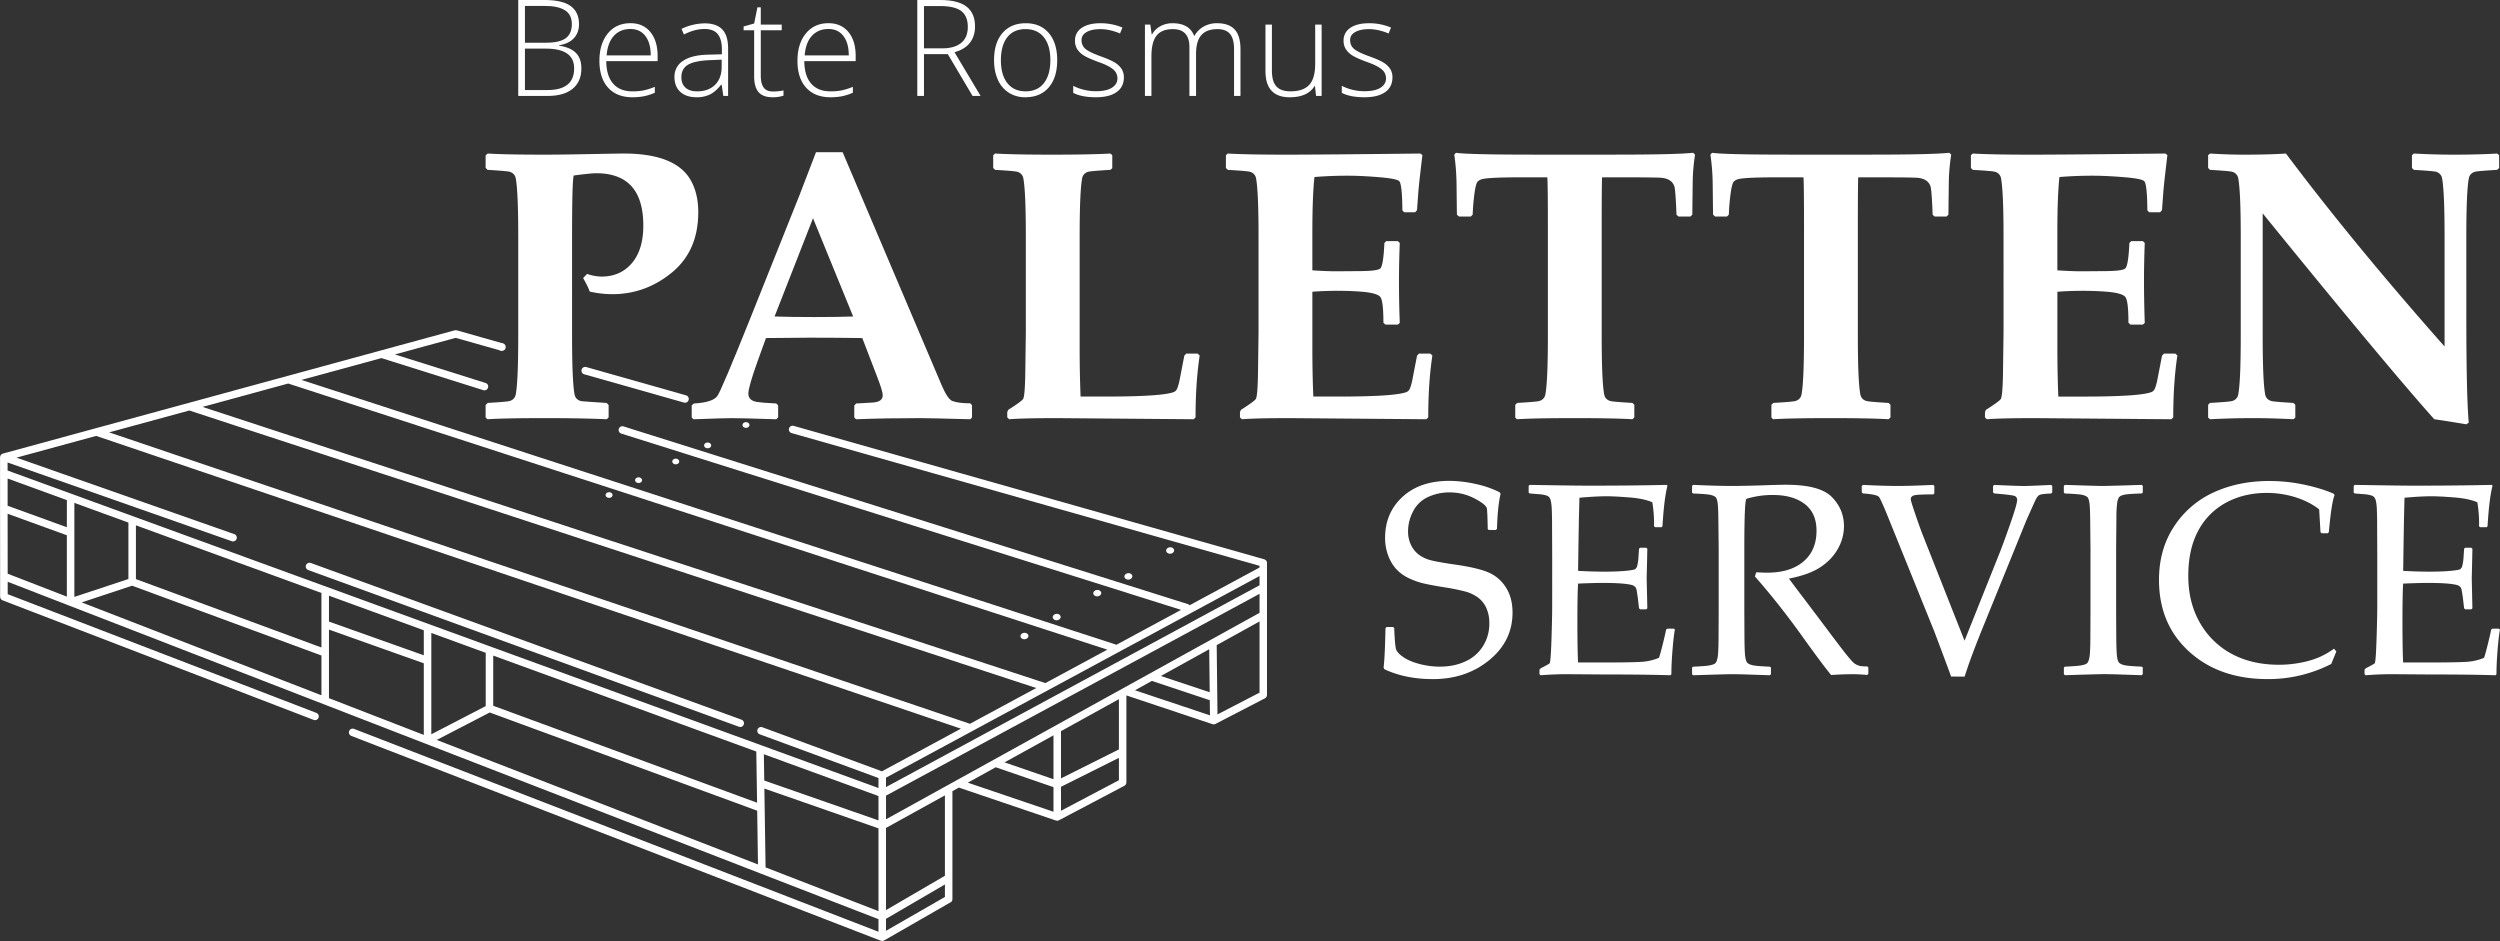 <svg xmlns="http://www.w3.org/2000/svg" viewBox="0 0 3163.62 1190.79">
  <rect x="0" y="0" width="3163.62" height="1190.79" fill="#333333" stroke="none"/>
  <defs>
    <style>
      .cls-1 {
        fill: #ffffff;
      }

      .cls-2 {
        fill: #ffffff;
      }
    </style>
  </defs>
  <title>Logo</title>
  <g id="Ebene_2" data-name="Ebene 2">
    <g id="Ebene_2-2" data-name="Ebene 2">
      <g>
        <path class="cls-1" d="M883.61,268.57q0,48.89-33.34,76.28t-75.34,27.41a127.71,127.71,0,0,1-28.71-3.32q-2.13-6.4-8.3-17.09l5-5.22A58,58,0,0,0,761.17,350q24,0,38.44-17t14.47-47.58q0-66.2-59.55-66.2-7.12,0-28.48,2.85-2.13,5.69-2.13,77.59V425.18q0,56.47,3.08,73.56,1.18,6.88,8.07,8.78,2.13.48,32.51,2.37l2.61,2.61v15.66l-2.37,2.37q-32.52-1.42-77.84-1.42-51,0-73.08,1.42l-2.37-2.13V512.5l2.61-2.61q24-1.42,27.52-2.37,6.89-1.9,8.07-8.78,3.07-17.08,3.08-73.56V299.65q0-56.47-3.08-73.56-1.18-6.87-8.07-8.78-3.55-.94-27.76-2.37l-2.37-2.61V196.67l2.61-2.38q23.25,1.43,71.42,1.43,19.94,0,57.43-.71t43.18-.72q65,0,84.47,33Q883.62,244.36,883.61,268.57Z"/>
        <path class="cls-1" d="M1230.06,528.16l-2.14,2.37q-52.68-1.42-63.59-1.42-43.66,0-81.16,1.42l-2.13-2.37V513.21l2.37-2.61,20.65-1.19q13-.71,13-9.25,0-5-6.65-22.3l-19.22-50.07q-32.74-.48-66.91-.48-18.51,0-55,.48l-10.44,28.95Q947,489.73,947,498q0,9,11.15,10.68,6.18,1,24.2,1.9L984.7,513v15.19l-2.38,2.37q-43.89-1.42-56.47-1.42-9.74,0-48.17,1.42l-2.37-2.13V513l2.61-2.37q24.44-1.43,30-9.73t41.88-98.95l61.93-155q6.88-18,20.88-54.34h33.7l125.76,295.9q7.35,16.86,13.29,19,7.83,2.84,22.54,2.84l2.14,2.61ZM1079.62,400.5l-50.79-124.34L980.19,400.5q19.45.71,50.54.71Q1060.86,401.21,1079.62,400.5Z"/>
        <path class="cls-1" d="M1518.12,449.85q-5.22,34.65-5.22,78.31l-2.37,2.37L1338,529.11q-43.18,0-61,1.42l-2.37-2.37v-6.65l1.18-2.84q17.55-11.16,19-14,2.14-4.28,2.61-31.56l.72-53.15V299.65q0-56.47-3.09-73.56a10.36,10.36,0,0,0-8.06-8.78q-3.57-.94-27.77-2.37l-2.37-2.37V196.43l2.37-2.14q24.43,1.43,71.67,1.43,48.87,0,74.27-1.43l2.37,2.14V212.8l-2.37,2.14q-24.21,1.42-27.77,2.37a10.34,10.34,0,0,0-8.06,8.78q-3.09,17.08-3.09,73.56v141.9q0,31.08,1.19,60.27h32.27q69.29,0,85-5.46a7.73,7.73,0,0,0,3.79-2.61q2.37-3.31,4.51-14.23l5.7-29.43,2.37-2.61h14.47Z"/>
        <path class="cls-1" d="M1812.6,449.85q-5.24,34.65-5.23,78.31l-2.37,2.37-172.51-1.42q-43.18,0-61,1.42l-2.37-2.37v-6.65l1.18-2.84q17.57-11.16,19-14,2.13-4.5,2.61-31.56l.71-53.15V299.65q0-56.47-3.08-73.56a10.38,10.38,0,0,0-8.07-8.78q-3.56-.94-27.77-2.37l-2.37-2.37V196.43l2.37-2.14q24,1.43,74,1.43,44.63,0,169.67-1.43l2.61,1.9-3.09,26.34q-1.41,12.58-2.13,21.36L1793.14,266l-2.38,2.61H1777l-2.37-2.38q-.24-32.26-3.8-36.78-2.61-3.32-25.51-5.22t-40.22-1.9q-20.64,0-41.76,1.67-2.61,24.91-2.61,69v49.11q18.75,1.2,30.37,1.19l31.09-.24q21.82-.22,24.68-3.56,3.78-4.26,5-32l2.37-2.37h14.71l2.38,2.37q-1,26.58-1,48.65,0,24,1,52.44l-2.38,2.13H1753l-2.37-2.37q0-27.29-3.79-32.39t-23-6.76Q1709.38,368,1693,368q-17.32,0-32.27,1.19v72.37q0,31.08,1.19,60.27h32.27q69.29,0,85-5.46a7.68,7.68,0,0,0,3.79-2.61q2.37-3.31,4.51-14.23l5.7-29.43,2.37-2.61H1810Z"/>
        <path class="cls-1" d="M2145,195.72A244.76,244.76,0,0,0,2142,232l-.48,39.63-2.37,2.37h-15l-2.61-2.13q-1.2-30.37-2.61-35.6-2.85-9.48-15.19-11.15-4.76-.7-44.61-.71h-31.8q-.48,8.31-.47,66V425.18q0,56.47,3.08,73.56,1.18,6.88,8.07,8.78,3.57.94,27.76,2.37l2.38,2.37v15.9l-2.38,2.37q-23.49-1.42-73.08-1.42-50.78,0-73.08,1.42l-2.14-2.13V512.26l2.37-2.37q24.21-1.42,27.77-2.37,6.87-1.9,8.06-8.78,3.09-17.08,3.09-73.56V290.4q0-58.62-.71-66h-33.94q-42.48,0-49.59,2.61a10.5,10.5,0,0,0-5.22,3.56q-2.13,3.79-3.56,15.19-1.66,12.57-2.14,25.86l-2.37,2.37h-15l-2.61-2.37-.47-40.58a277.57,277.57,0,0,0-2.85-35.35l2.13-2.37q14,2.37,102,2.37h96.1q81.15,0,102-2.37Z"/>
        <path class="cls-1" d="M2469.17,195.72a244.76,244.76,0,0,0-3.08,36.3l-.47,39.63-2.38,2.37h-14.95l-2.61-2.13q-1.18-30.37-2.61-35.6-2.84-9.48-15.18-11.15-4.76-.7-44.62-.71h-31.79q-.48,8.31-.47,66V425.18q0,56.47,3.08,73.56,1.18,6.88,8.07,8.78,3.56.94,27.76,2.37l2.37,2.37v15.9l-2.37,2.37q-23.49-1.42-73.09-1.42-50.77,0-73.08,1.42l-2.13-2.13V512.26l2.37-2.37q24.2-1.42,27.76-2.37c4.59-1.27,7.27-4.19,8.07-8.78q3.07-17.08,3.08-73.56V290.4q0-58.62-.71-66h-33.93q-42.48,0-49.6,2.61a10.5,10.5,0,0,0-5.22,3.56q-2.13,3.79-3.55,15.19-1.66,12.57-2.14,25.86l-2.37,2.37h-15l-2.61-2.37-.48-40.58a279.35,279.35,0,0,0-2.84-35.35l2.13-2.37q14,2.37,102,2.37h96.1q81.15,0,102-2.37Z"/>
        <path class="cls-1" d="M2755.35,449.85q-5.23,34.65-5.22,78.31l-2.38,2.37-172.51-1.42q-43.18,0-61,1.42l-2.37-2.37v-6.65l1.18-2.84q17.57-11.16,19-14,2.13-4.5,2.61-31.56l.71-53.15V299.65q0-56.47-3.08-73.56a10.38,10.38,0,0,0-8.07-8.78q-3.55-.94-27.77-2.37l-2.37-2.37V196.43l2.37-2.14q24,1.43,74,1.43,44.61,0,169.66-1.43l2.61,1.9-3.08,26.34q-1.43,12.58-2.14,21.36L2735.89,266l-2.37,2.61h-13.77l-2.37-2.38q-.24-32.26-3.79-36.78-2.62-3.32-25.51-5.22t-40.22-1.9q-20.66,0-41.77,1.67-2.61,24.91-2.61,69v49.11q18.75,1.2,30.38,1.19l31.08-.24q21.82-.22,24.68-3.56,3.8-4.26,5-32l2.38-2.37h14.71l2.37,2.37q-1,26.58-.95,48.65,0,24,.95,52.44l-2.37,2.13h-15.9l-2.38-2.37q0-27.29-3.79-32.39t-23-6.76q-14.47-1.19-30.85-1.19-17.31,0-32.27,1.19v72.37q0,31.08,1.19,60.27h32.27q69.29,0,84.95-5.46a7.76,7.76,0,0,0,3.8-2.61q2.36-3.31,4.51-14.23l5.69-29.43,2.37-2.61h14.48Z"/>
        <path class="cls-1" d="M3162.53,212.57l-2.61,2.37q-24.2,1.42-27.76,2.37-6.88,1.91-8.07,8.78-3.09,17.08-3.08,73.56V396q0,106.54,3.08,138.81l-3.08,2.14q-26.82-4.52-40.58-6.41-63.6-71.41-217.12-260.54V425.18q0,56.47,3.09,73.56,1.18,6.88,8.06,8.78,3.57.94,27.77,2.37l2.37,2.37V528.4l-2.37,2.13q-27.3-1.42-50.78-1.42-27.28,0-54.82,1.42l-2.37-2.13V512.26l2.37-2.37q24.21-1.42,27.77-2.37a10.37,10.37,0,0,0,8.07-8.78q3.08-17.08,3.08-73.56V299.65q0-56.47-3.08-73.56a10.38,10.38,0,0,0-8.07-8.78q-3.57-.94-27.77-2.37l-2.37-2.37V196.43l2.37-2.14q22.54,1.43,42.95,1.43,32,0,53.16-1.43,85.41,113.91,200.74,244.18V299.65q0-56.47-3.08-73.56a10.38,10.38,0,0,0-8.07-8.78q-3.55-.94-27.76-2.37l-2.38-2.37V196.43l2.38-2.14q26.57,1.43,50.54,1.43,30.61,0,55-1.43l2.37,2.14Z"/>
        <path class="cls-2" d="M1753.28,794.78l1.35-1.35h8.31l1.35,1.35q.86,21.71,2.29,26.53t9.15,10.17q7.71,5.34,20.51,8.73a100.49,100.49,0,0,0,25.85,3.39q18,0,32.29-6.62a50.5,50.5,0,0,0,22.29-19.4,53.34,53.34,0,0,0,8-28.73,46.39,46.39,0,0,0-3.81-19.49,33.34,33.34,0,0,0-10.68-13.31,48.67,48.67,0,0,0-15.68-7.45,267.58,267.58,0,0,0-26.27-5.34q-16.95-2.71-26.52-4.92a90.75,90.75,0,0,1-19.07-6.78A50.74,50.74,0,0,1,1766.75,720a52.85,52.85,0,0,1-10.17-17.28,62.58,62.58,0,0,1-3.81-22q0-31.68,22-51.94T1834,608.51a157.13,157.13,0,0,1,32.12,3.65,130,130,0,0,1,31.61,10.76l1.19,2q-3.73,15.6-4.58,44.41l-1.53,1.35H1884l-1.35-1.18q-.35-20.34-1-25.6t-15.43-13a67.51,67.51,0,0,0-32-7.79,63.84,63.84,0,0,0-26.95,5.76,39.42,39.42,0,0,0-19,18.14,54,54,0,0,0-6.44,25.25,38.7,38.7,0,0,0,3.9,17.71,33.29,33.29,0,0,0,10.08,12.2,43.27,43.27,0,0,0,14.41,6.7q8.22,2.21,30.08,5.42,30,4.25,43.65,10.26a48.59,48.59,0,0,1,21.86,19.07q8.22,13,8.22,31.52,0,36.11-29.4,60.17t-71.28,24.07q-35.07,0-61.52-12.54l-1-2.21Q1752.42,833.95,1753.28,794.78Z"/>
        <path class="cls-2" d="M1934.46,614.78l1.36-1.18q58.13,1,74.4,1,55.59,0,99-1l.84,1.18q-4.23,16.28-6.27,51l-1,1.36h-8.31l-1.53-1.36a23.45,23.45,0,0,0,.18-2.71,164.67,164.67,0,0,0-2.21-27.46q-10.68-4.74-29.57-6.19T2032.94,628q-13.39,0-34.24,1.87L1998,657l-.51,31-.51,34.41q18.32,1,33.73,1,15.6,0,26.1-1t12.29-2.12a7.05,7.05,0,0,0,2.71-4.24,63.51,63.51,0,0,0,1.61-11.1l.68-10.51,1.36-1.35h7.79l1.36,1.35q-.35,18.48-.85,37.12l.85,38.14-1.36,1.36h-7.79l-1.36-1.36-1.18-10.17q-1.53-11.87-2.21-14.16a7.5,7.5,0,0,0-3.13-4q-2.46-1.68-12.63-2.71t-28-1q-9.84,0-30,.85-.84,14.24-.85,47.46,0,35.6.85,52.37h31.19q41.19,0,51.52-1a67.63,67.63,0,0,0,19.67-4.91q1.51-3.9,5-18t4-17.71l1.69-1.19h8.14l1.35,1.19q-1.51,7.29-3,25.42t-1.44,31l-1.19,1.35q-32.37-1-84.74-1l-46.1-.34q-16.11,0-33.57,1.35l-1.35-1.35V847.5l1.35-1.7q10-5.09,11.45-6.35t2.37-29.67q.93-28.38.93-43.3V704.27l-.17-38.47q0-12.54-.34-20.42a63.42,63.42,0,0,0-1.18-11.27,13,13,0,0,0-1.95-4.75,8.31,8.31,0,0,0-3.56-2.29,39,39,0,0,0-8.39-1.61l-12.88-1-1.36-1.18Z"/>
        <path class="cls-2" d="M2141.24,614.78l1.36-1.18q31,1.35,48.3,1.35,19.16,0,51.7-1.18,12-.35,17.46-.34,42.87,0,58.13,15.59t15.26,37a58,58,0,0,1-7.46,28q-7.47,13.74-22,23.48t-40.17,14.66q4.75,6.61,17.13,22.88L2305,786.82q11.7,15.76,25.09,33.3T2347.35,840a21.35,21.35,0,0,0,6.69,2.8,55.11,55.11,0,0,0,8.9.51l1.35,1.35v8l-1.52,1.53a157.92,157.92,0,0,0-19.32-1q-12,0-26.27,1-11.7-14.25-36.79-49.33-29.14-40.66-59.65-75.42l1.69-5.25q8.81.51,13.73.5,29.33,0,45.93-14.07t16.61-39q0-22.37-14.91-33.81t-40.34-11.44a112.32,112.32,0,0,0-33.56,4.91q-2.55,3.74-2.54,63.56v78.48l.16,33q.16,19.16,1,24.74c.57,3.73,1.38,6.22,2.46,7.46s3.14,2.29,6.18,3.14,10.57,1.5,22.55,2l1.36,1v8.48l-1.36,1.35q-.85,0-29.83-1-12-.34-18.82-.34-5.25,0-48.47,1.35l-1.36-1.35v-8.48l1.36-1q15.77-.68,21-1.7c3.51-.67,5.85-1.55,7-2.63s2.15-3.36,2.88-6.86,1.16-11.3,1.27-23.39l.17-35.76V694.78l-.34-33q-.16-19.32-.93-24.91t-2.37-7.46q-1.62-1.86-6.19-3.05t-22.54-1.87l-1.36-1.18Z"/>
        <path class="cls-2" d="M2469,856.14q-2.53-7.46-21.19-56.95l-57.62-142.54q-9.84-24.4-12.37-27.71t-20.34-4.5l-1.53-1.52v-7.8l1.53-1.52q25.93,1.35,44.06,1.35,17,0,44.92-1.35l1.35,1.35v9.32l-1.35,1.36q-20.52,0-24.49,1.27c-2.66.85-4,2.46-4,4.83q0,2,5.42,18t9.66,27l53,134.07L2530.4,699.7q4.57-11.36,13.39-36.61t8.81-30.34a5.18,5.18,0,0,0-4.15-5.43q-4.15-1.17-24.83-2.88l-1.53-1.35V615l1.53-1.35q29.65,1.35,37.8,1.35,6.6,0,34.23-1.35L2597,615v8.14l-1.36,1.35q-12.2.51-14.74,1.87c-1.7.9-3.19,2.65-4.5,5.25s-5.33,11.53-12.11,26.78l-52.89,130.17q-17.79,43.57-25.25,67.63Z"/>
        <path class="cls-2" d="M2613.11,613.6l21.18.67q20.85.69,27.29.68,5.76,0,48.65-1.35l1.35,1.18v8.48l-1.35,1.18q-11.7.34-18.05,1t-9.24,2.54c-1.92,1.25-3.2,4.15-3.81,8.73a148.31,148.31,0,0,0-.94,19.07l-.34,39v78.48l.17,33q.18,19.16,1,24.74t2.46,7.46c1.07,1.25,3.13,2.29,6.19,3.14s10.56,1.5,22.54,2l1.35,1v8.48l-1.35,1.35q-.86,0-29.83-1-12-.34-18.82-.34-5.25,0-48.47,1.35l-1.36-1.35v-8.48l1.36-1q15.76-.68,21-1.7t7-2.63c1.19-1.07,2.14-3.36,2.88-6.86s1.16-11.3,1.27-23.39l.17-35.76V694.78l-.34-33q-.16-19.32-.93-24.91t-2.37-7.46q-1.62-1.86-6.19-3.05t-22.54-1.87l-1.36-1.18v-8.48Z"/>
        <path class="cls-2" d="M2956.5,824.44l-6.44,15.77a174.59,174.59,0,0,1-80.34,19.15q-61.18,0-99.41-34.74t-38.21-90.85q0-38.65,19.06-67.55A118.25,118.25,0,0,1,2801.5,623q31.27-14.32,70.26-14.32a210.72,210.72,0,0,1,44.57,4.75q22,4.74,36.78,11.35l1.19,1.7q-3.9,9.49-7.29,46.95l-1.19,1.35h-8l-1.36-1.35-1.69-28.82q-12.37-9.83-29.92-15.34a121.23,121.23,0,0,0-36.52-5.5q-28.65,0-51.36,12.28a85.68,85.68,0,0,0-35.25,35.6q-12.56,23.29-12.55,57,0,33.9,14.75,59.49a101,101,0,0,0,40.25,39.33q25.51,13.72,59.58,13.73a142.42,142.42,0,0,0,29-2.89,109.69,109.69,0,0,0,23.14-7.11,106.9,106.9,0,0,0,17.71-10.34Z"/>
        <path class="cls-2" d="M2978.54,614.78l1.35-1.18q58.14,1,74.41,1,55.59,0,99-1l.85,1.18q-4.23,16.28-6.27,51l-1,1.36h-8.3L3137,665.8a25.67,25.67,0,0,0,.17-2.71,165.76,165.76,0,0,0-2.2-27.46q-10.68-4.74-29.58-6.19T3077,628q-13.4,0-34.24,1.87L3042.1,657l-.51,31-.51,34.41q18.3,1,33.73,1,15.58,0,26.1-1t12.29-2.12a7.14,7.14,0,0,0,2.71-4.24,63.51,63.51,0,0,0,1.61-11.1l.68-10.51,1.35-1.35h7.8l1.35,1.35q-.33,18.48-.84,37.12l.84,38.14-1.35,1.36h-7.8l-1.35-1.36L3117,759.53a142.76,142.76,0,0,0-2.2-14.16,7.48,7.48,0,0,0-3.14-4q-2.46-1.68-12.62-2.71t-28-1q-9.84,0-30,.85-.85,14.24-.85,47.46,0,35.6.85,52.37h31.18q41.19,0,51.53-1a67.56,67.56,0,0,0,19.66-4.91q1.53-3.9,5-18t4-17.71l1.7-1.19h8.13l1.36,1.19q-1.53,7.29-3,25.42t-1.44,31l-1.19,1.35q-32.39-1-84.75-1l-46.1-.34q-16.11,0-33.56,1.35l-1.35-1.35V847.5l1.35-1.7q10-5.09,11.44-6.35t2.37-29.67q.93-28.38.94-43.3V704.27l-.17-38.47q0-12.54-.34-20.42a63.18,63.18,0,0,0-1.19-11.27,12.78,12.78,0,0,0-2-4.75,8.25,8.25,0,0,0-3.56-2.29,38.82,38.82,0,0,0-8.39-1.61l-12.88-1-1.35-1.18Z"/>
      </g>
      <g>
        <path class="cls-1" d="M655.81,0h33.3q22.51,0,33.06,7.64t10.54,23.09q0,10.54-6.44,17.56t-18.8,9v.5Q722,60,728.85,67t6.85,19.56q0,16.77-11.13,25.83t-31.55,9H655.81Zm8.47,54.06H691q17.12,0,24.88-5.69t7.76-17.81q0-12.12-8.76-17.61T688.78,7.47h-24.5Zm0,7.47v52.41h28.57q33.72,0,33.72-27.41,0-25-35.55-25Z"/>
        <path class="cls-1" d="M800.22,123.07q-19.68,0-30.68-12.12t-11-34q0-21.58,10.62-34.59t28.65-13q16,0,25.16,11.12t9.22,30.23V77.4h-65q.17,18.6,8.68,28.4t24.37,9.8a75.56,75.56,0,0,0,13.58-1.08,82.65,82.65,0,0,0,14.82-4.65v7.47a66.28,66.28,0,0,1-14.11,4.53A78.66,78.66,0,0,1,800.22,123.07ZM797.81,36.7q-13,0-20.92,8.6t-9.22,24.79h55.81q0-15.69-6.81-24.54T797.81,36.7Z"/>
        <path class="cls-1" d="M915.32,121.41l-2.08-14.28h-.66q-6.83,8.72-14,12.33a37.36,37.36,0,0,1-17,3.61q-13.29,0-20.68-6.81t-7.39-18.85a23.26,23.26,0,0,1,11-20.51q11-7.31,31.85-7.72l17.18-.5v-6q0-12.87-5.23-19.44T891.49,36.7q-12.56,0-26,7l-3.07-7.14a68.81,68.81,0,0,1,29.4-7q14.86,0,22.21,7.73t7.35,24.08v60ZM882.1,115.6q14.45,0,22.8-8.27t8.34-23V75.49l-15.78.66q-19,.91-27.11,5.94t-8.1,15.65q0,8.48,5.19,13.16T882.1,115.6Z"/>
        <path class="cls-1" d="M977.85,115.76a61.47,61.47,0,0,0,13.62-1.33v6.65a43.56,43.56,0,0,1-13.79,2q-12,0-17.65-6.39t-5.69-20.1V38.28H941V33.47l13.36-3.74L958.5,9.3h4.23V31.14h26.49v7.14H962.73V95.42q0,10.38,3.66,15.36T977.85,115.76Z"/>
        <path class="cls-1" d="M1050.84,123.07q-19.68,0-30.69-12.12t-11-34q0-21.58,10.63-34.59t28.65-13q15.94,0,25.16,11.12t9.22,30.23V77.4h-65q.16,18.6,8.67,28.4t24.38,9.8a75.56,75.56,0,0,0,13.58-1.08,82.65,82.65,0,0,0,14.82-4.65v7.47a66.35,66.35,0,0,1-14.12,4.53A78.62,78.62,0,0,1,1050.84,123.07Zm-2.41-86.37q-13,0-20.93,8.6t-9.22,24.79h55.81q0-15.69-6.81-24.54T1048.43,36.7Z"/>
        <path class="cls-1" d="M1169.25,68.51v52.9h-8.47V0h28.9q22.59,0,33.38,8.34t10.8,25.13q0,12.2-6.44,20.59t-19.56,12l33,55.31H1230.7l-31.31-52.9Zm0-7.31h23.17q15.36,0,23.83-6.85t8.47-20.22q0-13.88-8.3-20.18t-27.08-6.31h-20.09Z"/>
        <path class="cls-1" d="M1337.83,76.15q0,22.09-10.72,34.5t-29.56,12.42a38.28,38.28,0,0,1-20.93-5.73,36.66,36.66,0,0,1-13.86-16.44q-4.83-10.71-4.82-24.75,0-22.1,10.71-34.42t29.4-12.33q18.6,0,29.19,12.49T1337.83,76.15Zm-71.26,0q0,18.6,8.18,29t23.13,10.43q15,0,23.13-10.43t8.18-29q0-18.69-8.26-29t-23.22-10.3q-14.94,0-23,10.26T1266.57,76.15Z"/>
        <path class="cls-1" d="M1422.19,97.91q0,12.12-9.21,18.64t-26.16,6.52q-18.1,0-28.73-5.57v-8.88a63.36,63.36,0,0,0,28.73,6.81q13.37,0,20.3-4.44t6.94-11.84a14.42,14.42,0,0,0-5.53-11.46Q1403,83,1390.39,78.56q-13.53-4.91-19-8.43a26.35,26.35,0,0,1-8.26-8,20,20,0,0,1-2.78-10.84,18.51,18.51,0,0,1,8.51-16q8.52-5.89,23.79-5.89a71.13,71.13,0,0,1,27.74,5.48l-3.08,7.47q-13.27-5.48-24.66-5.48-11,0-17.52,3.65t-6.48,10.14a14,14,0,0,0,5,11.29q5,4.23,19.63,9.47,12.21,4.39,17.78,7.93a25.71,25.71,0,0,1,8.34,8A19.57,19.57,0,0,1,1422.19,97.91Z"/>
        <path class="cls-1" d="M1561.62,121.41V62.2q0-13.2-5.15-19.27t-15.78-6.06q-13.86,0-20.51,7.64t-6.64,24v52.9h-8.39V59.71q0-22.85-20.93-22.84-14.19,0-20.68,8.26t-6.47,26.45v49.83h-8.22V31.14h6.81l1.74,12.38h.5a25.87,25.87,0,0,1,10.63-10.43,31.66,31.66,0,0,1,15.19-3.69q21.35,0,27.41,16h.33a30.74,30.74,0,0,1,11.83-11.87,34.05,34.05,0,0,1,16.9-4.15q14.79,0,22.18,7.89t7.39,25.08v59Z"/>
        <path class="cls-1" d="M1609.53,31.14V89.6q0,13.62,5.73,19.81T1633,115.6q16.11,0,23.71-8.14t7.6-26.49V31.14h8.14v90.27h-7L1664,109h-.5q-8.8,14.11-31.31,14.12-30.81,0-30.81-33v-59Z"/>
        <path class="cls-1" d="M1762.08,97.91q0,12.12-9.22,18.64t-26.16,6.52q-18.1,0-28.73-5.57v-8.88a63.39,63.39,0,0,0,28.73,6.81q13.38,0,20.31-4.44t6.93-11.84a14.44,14.44,0,0,0-5.52-11.46q-5.54-4.65-18.15-9.13-13.53-4.91-19-8.43a26.35,26.35,0,0,1-8.26-8,20.08,20.08,0,0,1-2.78-10.84,18.53,18.53,0,0,1,8.51-16q8.52-5.89,23.79-5.89a71.13,71.13,0,0,1,27.74,5.48l-3.07,7.47q-13.29-5.48-24.67-5.48-11,0-17.52,3.65t-6.48,10.14a14,14,0,0,0,5,11.29q5,4.23,19.64,9.47,12.21,4.39,17.77,7.93a25.85,25.85,0,0,1,8.35,8A19.65,19.65,0,0,1,1762.08,97.91Z"/>
      </g>
      <circle class="cls-1" cx="635.18" cy="439.19" r="4.76"/>
      <g id="Palette">
        <path class="cls-1" d="M938.38,910.73,393.13,712.37a4.76,4.76,0,0,0-3.25,8.94L935.13,919.67a4.82,4.82,0,0,0,1.62.29,4.76,4.76,0,0,0,1.63-9.23Z"/>
        <path class="cls-1" d="M944,541.46c2.46,0,4.45-1.64,4.45-3.65s-2-3.64-4.45-3.64-4.45,1.63-4.45,3.64S941.5,541.46,944,541.46Z"/>
        <ellipse class="cls-1" cx="895.49" cy="563.63" rx="4.45" ry="3.64"/>
        <path class="cls-1" d="M859.57,584c0-2-2-3.64-4.45-3.64s-4.45,1.63-4.45,3.64,2,3.64,4.45,3.64S859.57,586,859.57,584Z"/>
        <path class="cls-1" d="M812.55,607.64c0-2-2-3.64-4.45-3.64s-4.46,1.63-4.46,3.64,2,3.64,4.46,3.64S812.55,609.65,812.55,607.64Z"/>
        <path class="cls-1" d="M770.77,622.8c-2.46,0-4.45,1.63-4.45,3.64s2,3.64,4.45,3.64,4.45-1.63,4.45-3.64S773.23,622.8,770.77,622.8Z"/>
        <path class="cls-1" d="M1485.79,696.3c-.15-2.28-2.52-4-5.3-3.79s-4.91,2.17-4.76,4.45,2.52,4,5.3,3.78S1485.94,698.57,1485.79,696.3Z"/>
        <path class="cls-1" d="M1432.93,729.06c-.15-2.27-2.52-4-5.3-3.79s-4.91,2.18-4.76,4.45,2.52,4,5.3,3.78S1433.08,731.33,1432.93,729.06Z"/>
        <path class="cls-1" d="M1393.59,750.27c-.15-2.27-2.53-4-5.31-3.79s-4.9,2.18-4.76,4.45,2.53,4,5.31,3.78S1393.73,752.54,1393.59,750.27Z"/>
        <path class="cls-1" d="M1342.21,780.52c-.15-2.28-2.52-4-5.3-3.79s-4.91,2.17-4.76,4.45,2.52,4,5.3,3.78S1342.36,782.79,1342.21,780.52Z"/>
        <path class="cls-1" d="M1296.13,800.74c-2.78.18-4.91,2.17-4.76,4.45s2.52,4,5.3,3.78,4.91-2.17,4.76-4.44S1298.91,800.56,1296.13,800.74Z"/>
        <path class="cls-1" d="M739.1,473.58l126.4,35.85a4.91,4.91,0,0,0,1.3.18,4.75,4.75,0,0,0,1.3-9.33L741.7,464.43a4.76,4.76,0,0,0-2.6,9.15Z"/>
        <path class="cls-1" d="M1603.33,712.07a4.9,4.9,0,0,0-.19-.94,5,5,0,0,0-.28-.85,4.82,4.82,0,0,0-.49-.72,4.51,4.51,0,0,0-.6-.71,5.08,5.08,0,0,0-.7-.48,4.64,4.64,0,0,0-.89-.45c-.09,0-.16-.11-.25-.13l-6.06-1.72v0L1004.36,538.92a4.75,4.75,0,0,0-2.59,9.15L1593.87,716v2.16l-87.57,47.26-1,.55a4.61,4.61,0,0,0-2.14-1.52L789.25,539.67a4.76,4.76,0,1,0-2.86,9.07l708.22,223-3.16,1.7-78.64,42.45L381.44,480.76l101.25-27.61,128.87,40.57a4.72,4.72,0,0,0,6-3.1,4.76,4.76,0,0,0-3.11-6L499.66,448.52h0l76.95-21L634,443.79s2.73-.29,2.74-.82c0-2.63,0-5.4.06-8.28L578,418a2.83,2.83,0,0,0-.29,0,4.26,4.26,0,0,0-1-.08,4.59,4.59,0,0,0-.91.06c-.11,0-.22,0-.34,0L3.58,574a2.64,2.64,0,0,0-.29.15c-.14,0-.28.07-.41.13a3.84,3.84,0,0,0-.54.35,5.58,5.58,0,0,0-.64.44,3.73,3.73,0,0,0-.3.26,4.34,4.34,0,0,0-.35.49,5.61,5.61,0,0,0-.44.68c-.07.14-.14.26-.2.4s0,.07-.07.12,0,.31-.06.46a3.73,3.73,0,0,0-.14.8c0,.11-.07.21-.07.32l0,19.26a4.64,4.64,0,0,0,0,1.82l0,42.76a4.64,4.64,0,0,0,0,1.82l.08,84.48a4.24,4.24,0,0,0,0,1.18l0,25.3s0,.05,0,.07a4.53,4.53,0,0,0,.24,1.15,5,5,0,0,0,.15.67,4.27,4.27,0,0,0,.52.76,4.76,4.76,0,0,0,.51.73,4.7,4.7,0,0,0,.59.4,4.22,4.22,0,0,0,1,.61s0,0,.07.05L396.93,911a4.7,4.7,0,0,0,1.71.32,4.76,4.76,0,0,0,1.71-9.2L9.74,751.9V736.21L539.2,941.36h0l422.72,163.79a4.5,4.5,0,0,0,.82.32l148.93,57.7v15.92L448.2,922.45a4.76,4.76,0,1,0-3.43,8.87l669.94,259.15a1.62,1.62,0,0,1,.19,0,4.86,4.86,0,0,0,1.51.28h0a4.51,4.51,0,0,0,1.3-.2c.12,0,.23-.09.35-.13l.37-.16c.11,0,.23-.08.34-.14l83.23-47.8a4.71,4.71,0,0,0,3.24-4.45V1001.16l8.18-4.52,122.9,41.7.14,0a4.86,4.86,0,0,0,1.37.23h0a4.53,4.53,0,0,0,1.3-.21,2.2,2.2,0,0,0,.36-.13l.3-.12a1.84,1.84,0,0,0,.25-.09l82.82-43.65a4,4,0,0,0,.51-.41,5.17,5.17,0,0,0,.77-.63,5.43,5.43,0,0,0,.5-.75,3.1,3.1,0,0,0,.62-1.78,3.36,3.36,0,0,0,.13-.63V880l109,36.41h.11a4.64,4.64,0,0,0,1.38.23h.13a5,5,0,0,0,1.2-.19c.13,0,.25-.1.38-.15h0l.29-.11.19-.07,62.67-32.46a3.81,3.81,0,0,0,.5-.4,4.21,4.21,0,0,0,.8-.65,3.82,3.82,0,0,0,.49-.72,4.36,4.36,0,0,0,.45-.82,5.1,5.1,0,0,0,.19-1,3.8,3.8,0,0,0,.14-.67v-167C1603.39,712.26,1603.33,712.17,1603.33,712.07ZM364.7,485.33,1401.24,822.1l-78.38,42.31L256.24,514.91ZM239.57,519.46,1311.32,870.64l-83.91,45.29L138.1,547.13ZM84.59,755,9.72,726l-.07-75.87,74.94,27.2Zm0-87.8L9.64,640l0-34.45,75,27.34ZM406.76,879.84,103.38,762.3l63.79-21.12,239.59,88.33ZM94.1,755.35V674.09c0-.18,0-.34,0-.52V636.36l68.4,24.94v71.41Zm312.66-4.66v68.68L172,732.83V664.77l234.8,85.6C406.81,750.48,406.76,750.58,406.76,750.69ZM536.3,930l-120-46.5V826.66a4.79,4.79,0,0,0,0-1.07V796.73l120,42.65Zm0-132.34v31.59l-120-42.65V753.81l120.05,43.77S536.3,797.65,536.3,797.69Zm16.37,138.69,67.05-34.74,338.47,124.3,1,68Zm-6.86-7.16V801l68.85,25.1c0,.05,0,.1,0,.15v67.28Zm78.34-36.08V829.6L957.05,951l1,64.79ZM1111.67,1153l-142.88-55.36-1.51-99.76,144.39,50.36Zm0-114.84L967.12,987.72l-.5-33.27,145.05,52.88Zm4.38-62.1L964.56,920.25a4.76,4.76,0,0,0-3.28,8.93l150.39,55.37V997.2l-148.06-54-.18-.07L9.6,595.44V585.26l283.72,99.61a4.57,4.57,0,0,0,1.57.28,4.76,4.76,0,0,0,1.58-9.25L20.81,579.12l100.86-27.51L1216,922.1Zm79.69,159-74.56,42.83v-15.17l74.56-43.48Zm0-26.84-74.56,43.48v-104l74.56-41.21Zm137.38-81-108.41-36.79L1260,970.92l73.14,25.17Zm0-41.16-61.93-21.32,61.93-34.22Zm82.81,1.28-73.3,38.63V995.64l73.3-36.65Zm0-39L1342.63,985V925.24l73.3-40.51Zm20.28-74.83,21.45-11.86,73.25,24.42.22,19.14ZM1469,855.41l61.2-33.83.62,54.43Zm124.9,21.09-53.24,27.57-1-87.71,54.24-30Zm0-101-472.69,261.25v-29.92l472.69-255.39Zm0-34.87L1121.18,996V984.07l472.69-255.14Z"/>
      </g>
    </g>
  </g>
</svg>
